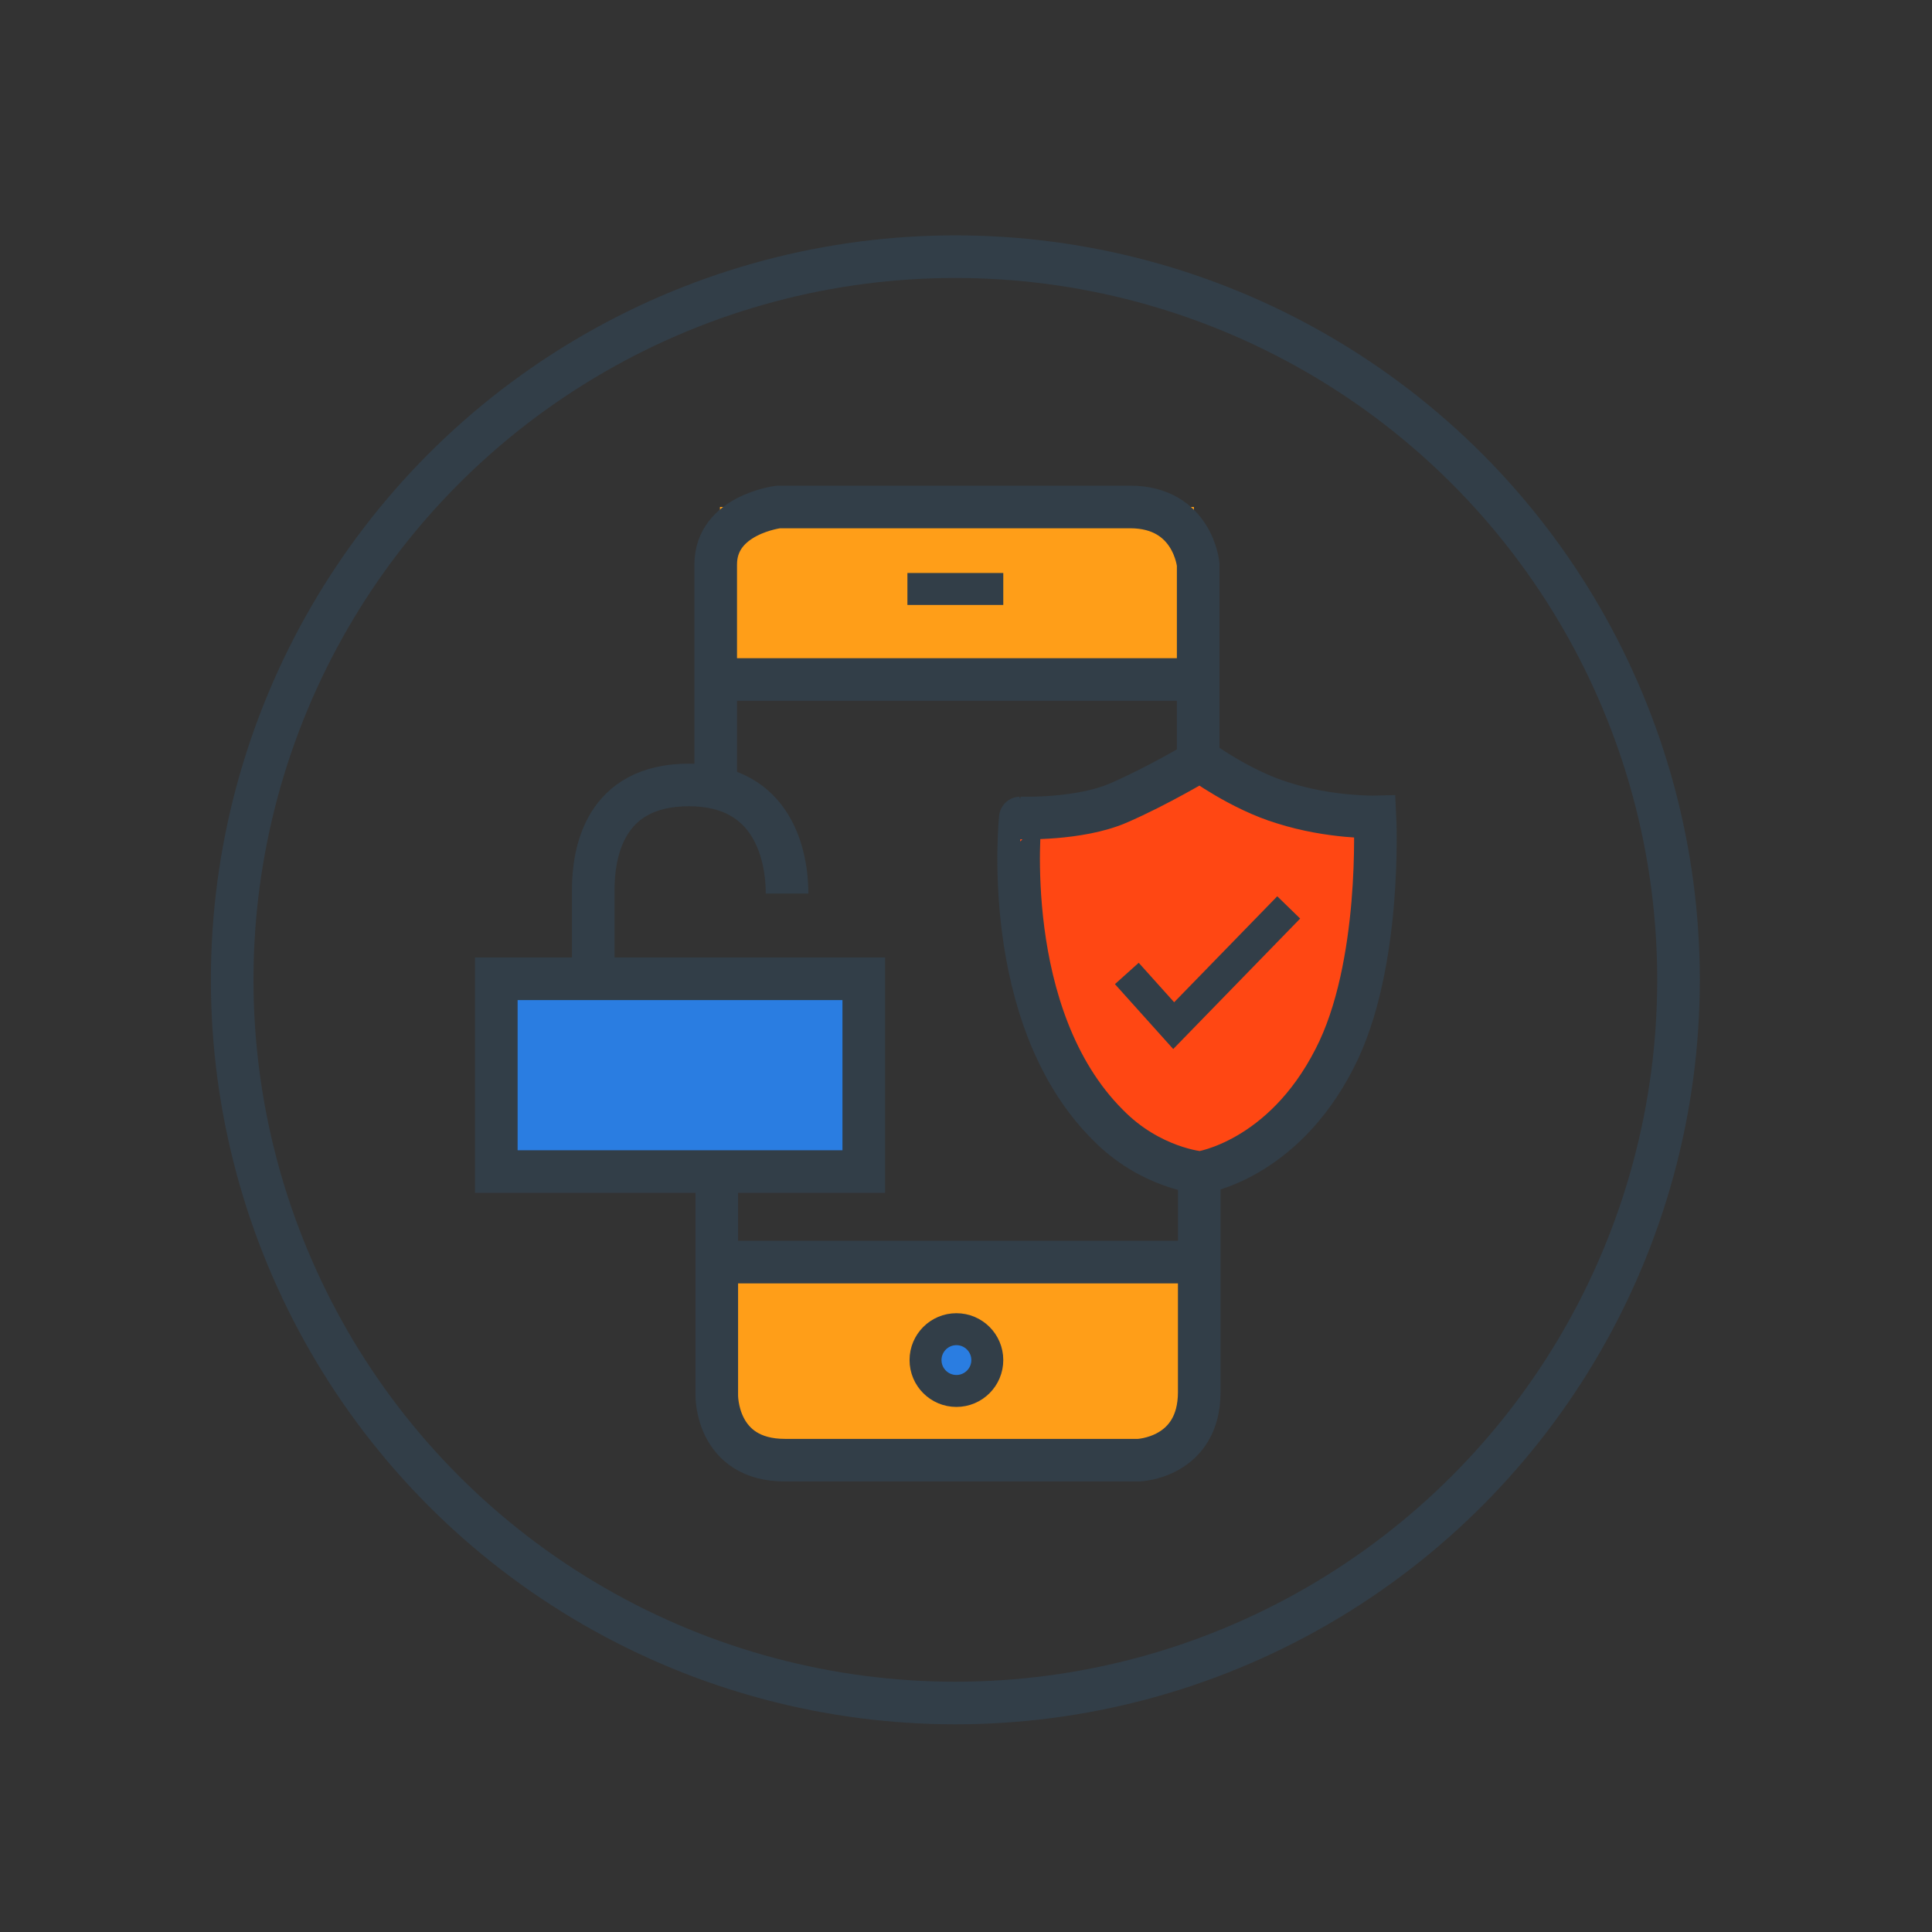 <svg xmlns="http://www.w3.org/2000/svg" xmlns:xlink="http://www.w3.org/1999/xlink" id="Layer_1" x="0px" y="0px" viewBox="0 0 181.4 181.4" style="enable-background:new 0 0 181.4 181.4;" xml:space="preserve"><rect x="0" y="0" width="181.4" height="181.4" fill="#333333" stroke="none"/><style type="text/css">	.st0{fill:#FF9E18;}	.st1{fill:#FF4713;stroke:#323E48;stroke-width:4;}	.st2{fill:#323E48;}	.st3{fill:#2A7DE1;}	.st4{fill:none;stroke:#FFFFFF;stroke-width:4;stroke-miterlimit:4;}	.st5{fill:none;stroke:#FFFFFF;stroke-width:4;}	.st6{fill:none;stroke:#FFFFFF;stroke-width:3;}	.st7{fill:none;stroke:#2A7DE1;stroke-width:4;stroke-miterlimit:4;}	.st8{fill:none;stroke:#2A7DE1;stroke-width:4;}	.st9{fill:none;stroke:#2A7DE1;stroke-width:3;}	.st10{fill:none;stroke:#323E48;stroke-width:4;stroke-miterlimit:4;}	.st11{fill:none;stroke:#323E48;stroke-width:4;}	.st12{fill:none;stroke:#323E48;stroke-width:3;}	.st13{fill:#2A7DE1;stroke:#323E48;stroke-width:3;}	.st14{fill:#2A7DE1;stroke:#323E48;stroke-width:4;}	.st15{fill:#FF4713;}	.st16{fill:#C23B33;}	.st17{fill:#D9D8D6;}	.st18{fill:#B8D8EB;}</style><rect x="67.6" y="47.6" class="st0" width="44.5" height="16.2"></rect><rect x="67.6" y="119.1" class="st0" width="44.5" height="16.2"></rect><path class="st1" d="M104,105.6c4,4.1,8.7,4.5,8.7,4.5s7.7-1.1,12.6-10.7c4.5-8.7,3.8-22.7,3.8-22.7s-4.2,0.1-8.6-1.3 c-4-1.2-7.8-4-7.8-4s-4,2.4-7.7,4s-9.2,1.4-9.2,1.4S93.8,95.4,104,105.6z"></path><rect x="192" y="-3" class="st2" width="186" height="186"></rect><rect x="387" y="-2.2" class="st3" width="186" height="185.2"></rect><ellipse class="st4" cx="480.7" cy="92" rx="67.9" ry="67.9"></ellipse><path class="st5" d="M458.3,109.3V131c0,0-0.1,6.1,6.4,6.1c3.5,0,33.2,0,33.2,0s5.7-0.2,5.7-6.4c0-1.9,0-10.5,0-20.6"></path><path class="st5" d="M503.5,71.5c0-9,0-18.5,0-18.5s-0.5-5.4-6.4-5.4s-33,0-33,0s-5.9,0.7-5.9,5.4v20.9"></path><line class="st5" x1="458.1" y1="63.8" x2="503.1" y2="63.8"></line><line class="st6" x1="476.2" y1="55.3" x2="485.2" y2="55.3"></line><line class="st5" x1="458.6" y1="118.5" x2="503.3" y2="118.5"></line><circle class="st6" cx="480.8" cy="127.7" r="2.9"></circle><rect x="437.6" y="91.9" class="st5" width="34.5" height="18.1"></rect><path class="st5" d="M464.9,83.9c0-3.4-1.2-10.2-9.2-10.2s-9,6.4-9,9.9s0,8,0,8"></path><polyline class="st6" points="496.8,91.4 501.2,96.3 512,85.2 "></polyline><path class="st5" d="M495,105.6c4,4.1,8.7,4.5,8.7,4.5s7.7-1.1,12.6-10.7c4.5-8.7,3.8-22.7,3.8-22.7s-4.2,0.1-8.6-1.3 c-4-1.2-7.8-4-7.8-4s-4,2.4-7.7,4c-3.7,1.6-9.2,1.4-9.2,1.4S484.8,95.4,495,105.6z"></path><ellipse class="st7" cx="285.7" cy="92" rx="67.9" ry="67.9"></ellipse><path class="st8" d="M263.3,109.3V131c0,0-0.1,6.1,6.4,6.1c3.5,0,33.2,0,33.2,0s5.7-0.2,5.7-6.4c0-1.9,0-10.5,0-20.6"></path><path class="st8" d="M308.5,71.5c0-9,0-18.5,0-18.5s-0.5-5.4-6.4-5.4s-33,0-33,0s-5.9,0.7-5.9,5.4v20.9"></path><line class="st8" x1="263.1" y1="63.8" x2="308.1" y2="63.8"></line><line class="st9" x1="281.2" y1="55.3" x2="290.2" y2="55.3"></line><line class="st8" x1="263.6" y1="118.5" x2="308.3" y2="118.5"></line><circle class="st9" cx="285.8" cy="127.7" r="2.9"></circle><rect x="242.6" y="91.9" class="st8" width="34.5" height="18.1"></rect><path class="st8" d="M269.9,83.9c0-3.4-1.2-10.2-9.2-10.2c-8,0-9,6.4-9,9.9s0,8,0,8"></path><polyline class="st9" points="301.8,91.4 306.2,96.3 317,85.2 "></polyline><path class="st8" d="M300,105.6c4,4.1,8.7,4.5,8.7,4.5s7.7-1.1,12.6-10.7c4.5-8.7,3.8-22.7,3.8-22.7s-4.2,0.1-8.6-1.3 c-4-1.2-7.8-4-7.8-4s-4,2.4-7.7,4c-3.7,1.6-9.2,1.4-9.2,1.4S289.8,95.4,300,105.6z"></path><ellipse class="st10" cx="89.7" cy="92" rx="67.9" ry="67.9"></ellipse><path class="st11" d="M67.3,109.3V131c0,0-0.1,6.1,6.4,6.1c3.5,0,33.2,0,33.2,0s5.7-0.2,5.7-6.4c0-1.9,0-10.5,0-20.6"></path><path class="st11" d="M112.5,71.5c0-9,0-18.5,0-18.5s-0.5-5.4-6.4-5.4s-33,0-33,0s-5.9,0.7-5.9,5.4v20.9"></path><line class="st11" x1="67.1" y1="63.8" x2="112.1" y2="63.8"></line><line class="st12" x1="85.2" y1="55.3" x2="94.2" y2="55.3"></line><line class="st11" x1="67.6" y1="118.5" x2="112.3" y2="118.5"></line><circle class="st13" cx="89.8" cy="127.7" r="2.9"></circle><rect x="46.6" y="91.9" class="st14" width="34.5" height="18.1"></rect><path class="st11" d="M73.9,83.9c0-3.4-1.2-10.2-9.2-10.2s-9,6.4-9,9.9s0,8,0,8"></path><polyline class="st12" points="105.8,91.4 110.2,96.3 121,85.2 "></polyline><rect x="-0.5" y="-49" class="st2" width="32" height="32"></rect><rect x="138.5" y="-49" class="st15" width="32" height="32"></rect><rect x="99.5" y="-49" class="st16" width="32" height="32"></rect><rect x="39.5" y="-49" class="st3" width="32" height="32"></rect><rect x="177.5" y="-49" class="st0" width="32" height="32"></rect><rect x="218.5" y="-49" class="st17" width="32" height="32"></rect><rect x="257.5" y="-49" class="st18" width="32" height="32"></rect></svg>